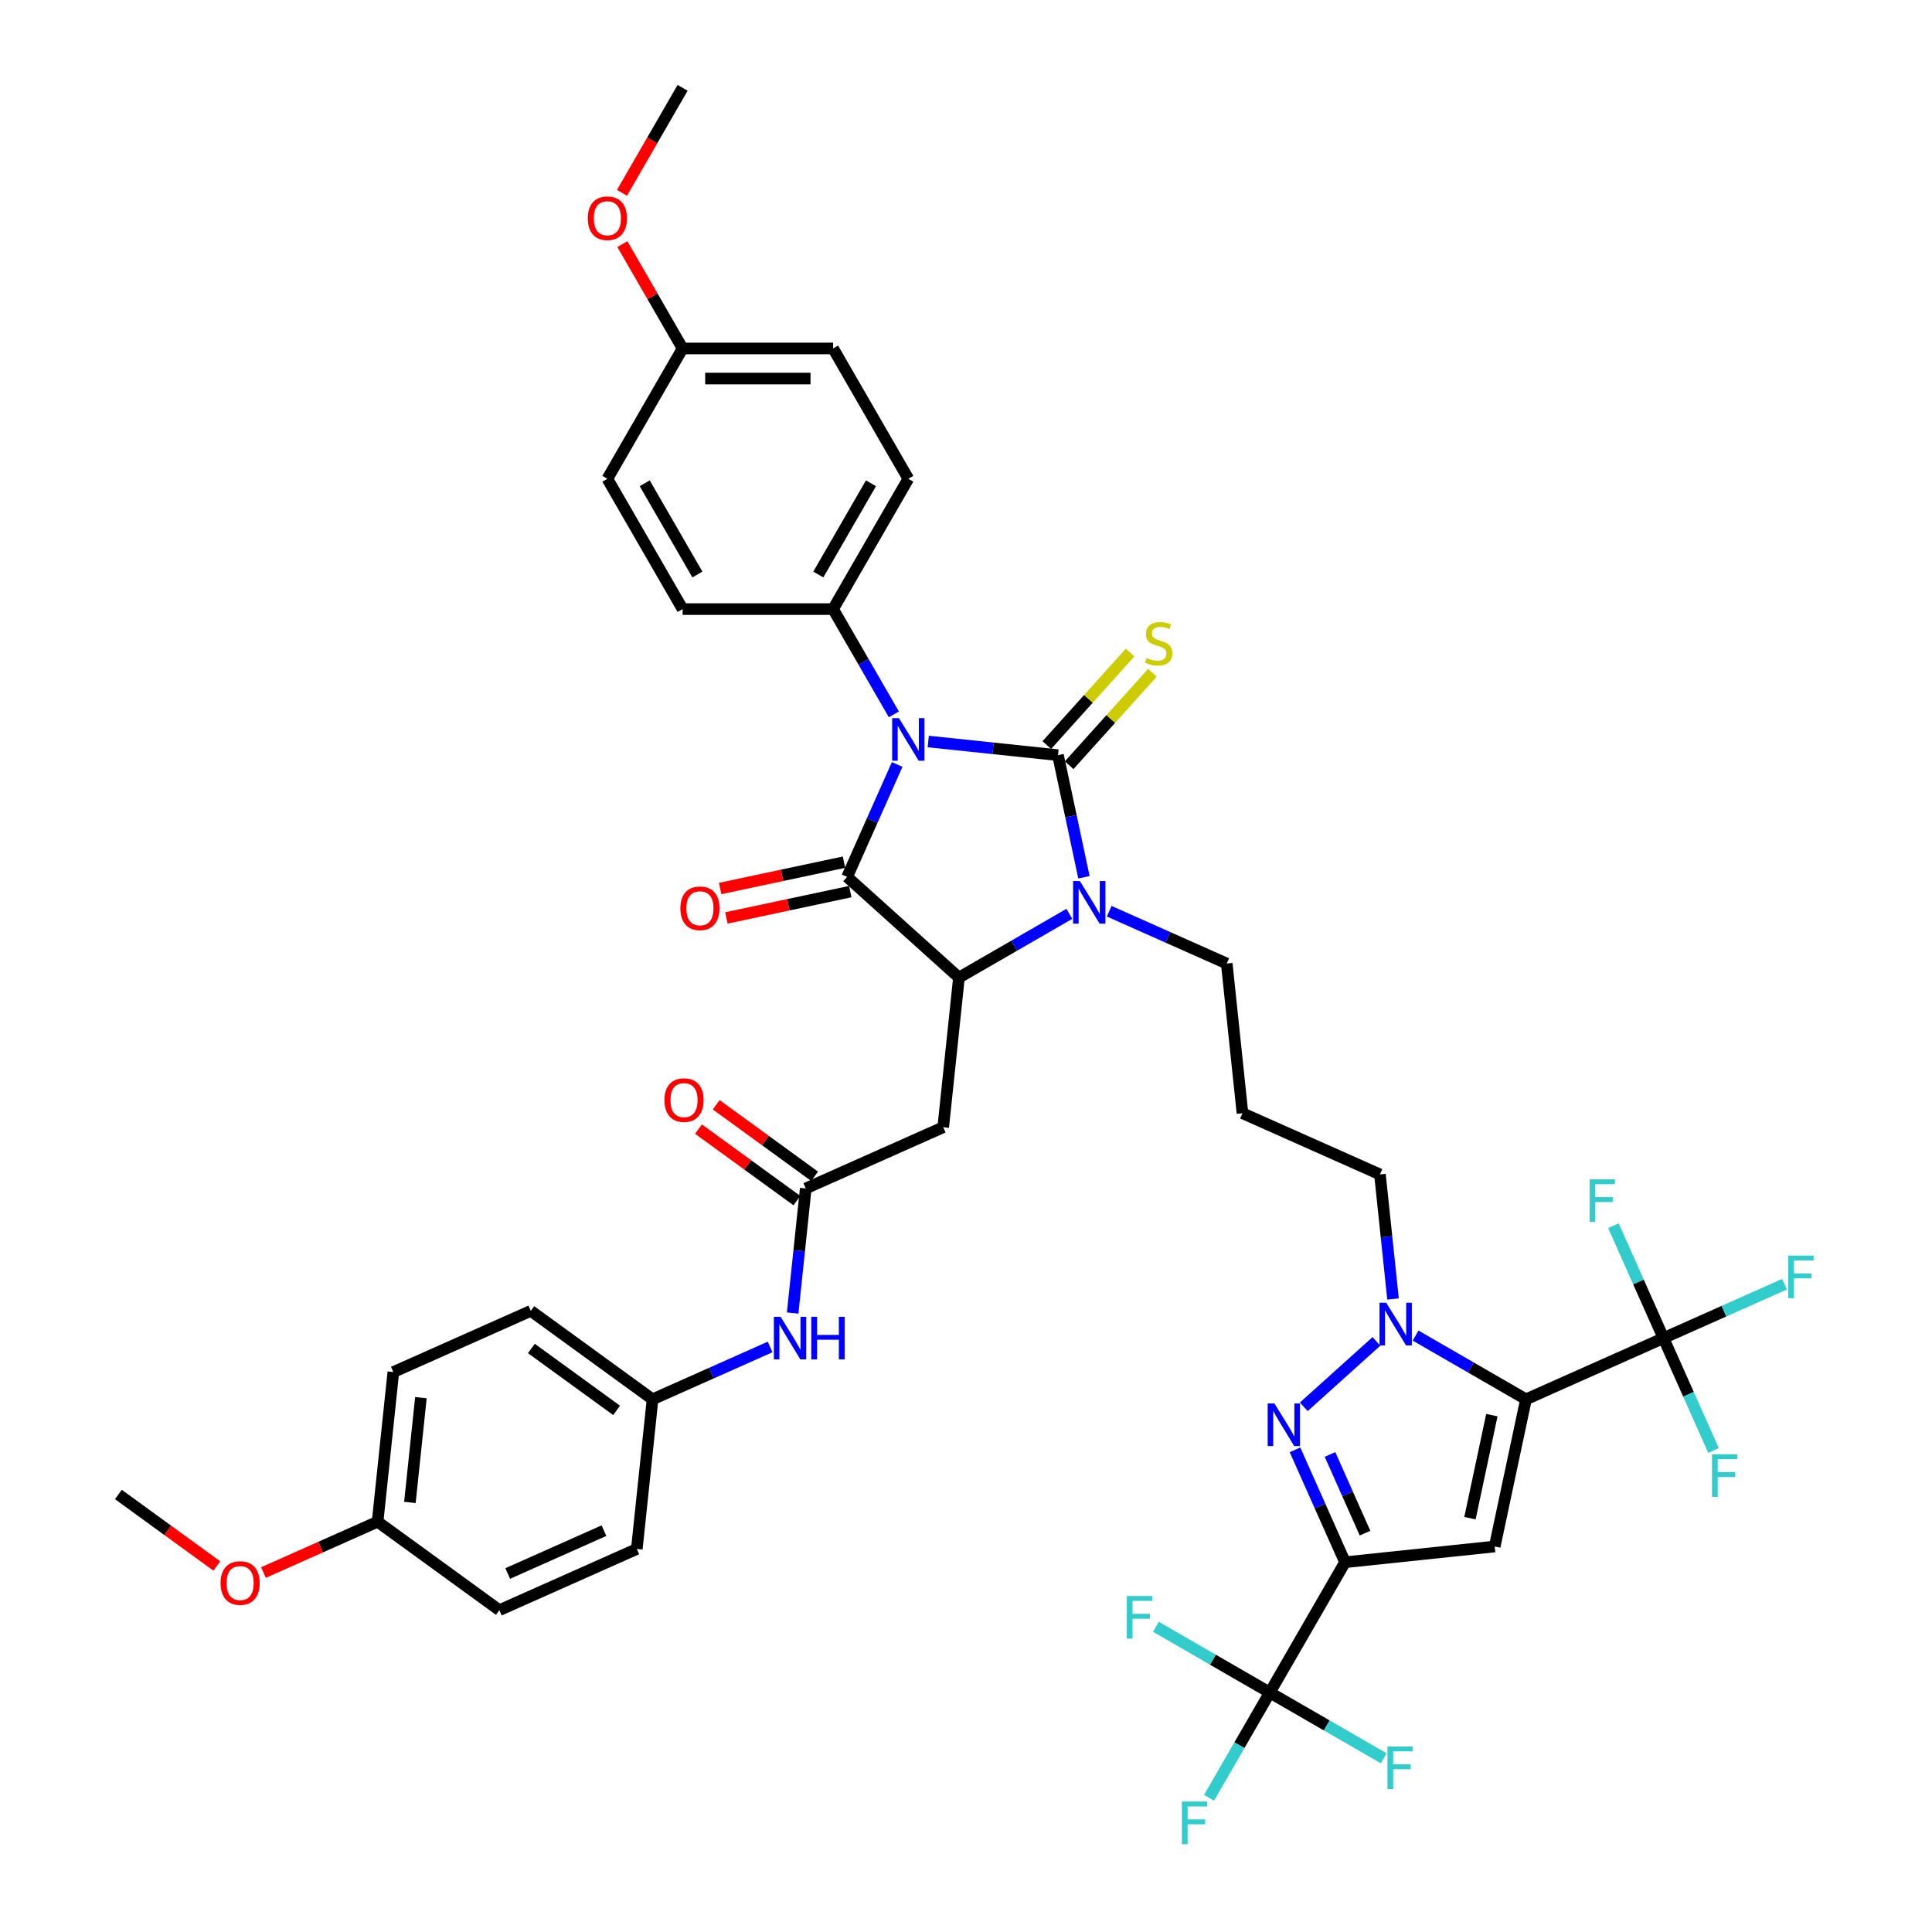 <?xml version='1.0' encoding='iso-8859-1'?>
<svg version='1.1' baseProfile='full'
              xmlns='http://www.w3.org/2000/svg'
                      xmlns:rdkit='http://www.rdkit.org/xml'
                      xmlns:xlink='http://www.w3.org/1999/xlink'
                  xml:space='preserve'
width='1000px' height='1000px' viewBox='0 0 1000 1000'>
<!-- END OF HEADER -->
<rect style='opacity:1.0;fill:#FFFFFF;stroke:none' width='1000' height='1000' x='0' y='0'> </rect>
<path class='bond-0' d='M 480.461,383.807 L 514.036,387.336' style='fill:none;fill-rule:evenodd;stroke:#0000FF;stroke-width:6px;stroke-linecap:butt;stroke-linejoin:miter;stroke-opacity:1' />
<path class='bond-0' d='M 514.036,387.336 L 547.611,390.865' style='fill:none;fill-rule:evenodd;stroke:#000000;stroke-width:6px;stroke-linecap:butt;stroke-linejoin:miter;stroke-opacity:1' />
<path class='bond-1' d='M 464.372,395.699 L 451.42,424.789' style='fill:none;fill-rule:evenodd;stroke:#0000FF;stroke-width:6px;stroke-linecap:butt;stroke-linejoin:miter;stroke-opacity:1' />
<path class='bond-1' d='M 451.42,424.789 L 438.469,453.878' style='fill:none;fill-rule:evenodd;stroke:#000000;stroke-width:6px;stroke-linecap:butt;stroke-linejoin:miter;stroke-opacity:1' />
<path class='bond-13' d='M 462.657,369.747 L 446.931,342.508' style='fill:none;fill-rule:evenodd;stroke:#0000FF;stroke-width:6px;stroke-linecap:butt;stroke-linejoin:miter;stroke-opacity:1' />
<path class='bond-13' d='M 446.931,342.508 L 431.205,315.269' style='fill:none;fill-rule:evenodd;stroke:#000000;stroke-width:6px;stroke-linecap:butt;stroke-linejoin:miter;stroke-opacity:1' />
<path class='bond-3' d='M 547.611,390.865 L 554.329,422.47' style='fill:none;fill-rule:evenodd;stroke:#000000;stroke-width:6px;stroke-linecap:butt;stroke-linejoin:miter;stroke-opacity:1' />
<path class='bond-3' d='M 554.329,422.47 L 561.047,454.075' style='fill:none;fill-rule:evenodd;stroke:#0000FF;stroke-width:6px;stroke-linecap:butt;stroke-linejoin:miter;stroke-opacity:1' />
<path class='bond-14' d='M 553.399,396.076 L 574.948,372.144' style='fill:none;fill-rule:evenodd;stroke:#000000;stroke-width:6px;stroke-linecap:butt;stroke-linejoin:miter;stroke-opacity:1' />
<path class='bond-14' d='M 574.948,372.144 L 596.498,348.211' style='fill:none;fill-rule:evenodd;stroke:#CCCC00;stroke-width:6px;stroke-linecap:butt;stroke-linejoin:miter;stroke-opacity:1' />
<path class='bond-14' d='M 541.823,385.653 L 563.372,361.72' style='fill:none;fill-rule:evenodd;stroke:#000000;stroke-width:6px;stroke-linecap:butt;stroke-linejoin:miter;stroke-opacity:1' />
<path class='bond-14' d='M 563.372,361.72 L 584.921,337.787' style='fill:none;fill-rule:evenodd;stroke:#CCCC00;stroke-width:6px;stroke-linecap:butt;stroke-linejoin:miter;stroke-opacity:1' />
<path class='bond-5' d='M 438.469,453.878 L 496.351,505.996' style='fill:none;fill-rule:evenodd;stroke:#000000;stroke-width:6px;stroke-linecap:butt;stroke-linejoin:miter;stroke-opacity:1' />
<path class='bond-15' d='M 436.849,446.259 L 404.792,453.073' style='fill:none;fill-rule:evenodd;stroke:#000000;stroke-width:6px;stroke-linecap:butt;stroke-linejoin:miter;stroke-opacity:1' />
<path class='bond-15' d='M 404.792,453.073 L 372.735,459.887' style='fill:none;fill-rule:evenodd;stroke:#FF0000;stroke-width:6px;stroke-linecap:butt;stroke-linejoin:miter;stroke-opacity:1' />
<path class='bond-15' d='M 440.088,461.497 L 408.031,468.311' style='fill:none;fill-rule:evenodd;stroke:#000000;stroke-width:6px;stroke-linecap:butt;stroke-linejoin:miter;stroke-opacity:1' />
<path class='bond-15' d='M 408.031,468.311 L 375.974,475.125' style='fill:none;fill-rule:evenodd;stroke:#FF0000;stroke-width:6px;stroke-linecap:butt;stroke-linejoin:miter;stroke-opacity:1' />
<path class='bond-2' d='M 789.852,724.281 L 761.281,707.785' style='fill:none;fill-rule:evenodd;stroke:#000000;stroke-width:6px;stroke-linecap:butt;stroke-linejoin:miter;stroke-opacity:1' />
<path class='bond-2' d='M 761.281,707.785 L 732.711,691.29' style='fill:none;fill-rule:evenodd;stroke:#0000FF;stroke-width:6px;stroke-linecap:butt;stroke-linejoin:miter;stroke-opacity:1' />
<path class='bond-6' d='M 789.852,724.281 L 773.658,800.467' style='fill:none;fill-rule:evenodd;stroke:#000000;stroke-width:6px;stroke-linecap:butt;stroke-linejoin:miter;stroke-opacity:1' />
<path class='bond-6' d='M 772.185,732.47 L 760.85,785.801' style='fill:none;fill-rule:evenodd;stroke:#000000;stroke-width:6px;stroke-linecap:butt;stroke-linejoin:miter;stroke-opacity:1' />
<path class='bond-9' d='M 789.852,724.281 L 861.007,692.6' style='fill:none;fill-rule:evenodd;stroke:#000000;stroke-width:6px;stroke-linecap:butt;stroke-linejoin:miter;stroke-opacity:1' />
<path class='bond-24' d='M 574.118,471.643 L 604.539,485.187' style='fill:none;fill-rule:evenodd;stroke:#0000FF;stroke-width:6px;stroke-linecap:butt;stroke-linejoin:miter;stroke-opacity:1' />
<path class='bond-24' d='M 604.539,485.187 L 634.96,498.732' style='fill:none;fill-rule:evenodd;stroke:#000000;stroke-width:6px;stroke-linecap:butt;stroke-linejoin:miter;stroke-opacity:1' />
<path class='bond-42' d='M 553.493,473.005 L 524.922,489.501' style='fill:none;fill-rule:evenodd;stroke:#0000FF;stroke-width:6px;stroke-linecap:butt;stroke-linejoin:miter;stroke-opacity:1' />
<path class='bond-42' d='M 524.922,489.501 L 496.351,505.996' style='fill:none;fill-rule:evenodd;stroke:#000000;stroke-width:6px;stroke-linecap:butt;stroke-linejoin:miter;stroke-opacity:1' />
<path class='bond-4' d='M 696.196,808.609 L 683.244,779.52' style='fill:none;fill-rule:evenodd;stroke:#000000;stroke-width:6px;stroke-linecap:butt;stroke-linejoin:miter;stroke-opacity:1' />
<path class='bond-4' d='M 683.244,779.52 L 670.293,750.43' style='fill:none;fill-rule:evenodd;stroke:#0000FF;stroke-width:6px;stroke-linecap:butt;stroke-linejoin:miter;stroke-opacity:1' />
<path class='bond-4' d='M 706.541,793.546 L 697.475,773.184' style='fill:none;fill-rule:evenodd;stroke:#000000;stroke-width:6px;stroke-linecap:butt;stroke-linejoin:miter;stroke-opacity:1' />
<path class='bond-4' d='M 697.475,773.184 L 688.409,752.821' style='fill:none;fill-rule:evenodd;stroke:#0000FF;stroke-width:6px;stroke-linecap:butt;stroke-linejoin:miter;stroke-opacity:1' />
<path class='bond-10' d='M 696.196,808.609 L 657.251,876.063' style='fill:none;fill-rule:evenodd;stroke:#000000;stroke-width:6px;stroke-linecap:butt;stroke-linejoin:miter;stroke-opacity:1' />
<path class='bond-45' d='M 696.196,808.609 L 773.658,800.467' style='fill:none;fill-rule:evenodd;stroke:#000000;stroke-width:6px;stroke-linecap:butt;stroke-linejoin:miter;stroke-opacity:1' />
<path class='bond-11' d='M 496.351,505.996 L 488.21,583.458' style='fill:none;fill-rule:evenodd;stroke:#000000;stroke-width:6px;stroke-linecap:butt;stroke-linejoin:miter;stroke-opacity:1' />
<path class='bond-7' d='M 674.828,728.169 L 712.433,694.309' style='fill:none;fill-rule:evenodd;stroke:#0000FF;stroke-width:6px;stroke-linecap:butt;stroke-linejoin:miter;stroke-opacity:1' />
<path class='bond-8' d='M 721.034,672.36 L 717.646,640.117' style='fill:none;fill-rule:evenodd;stroke:#0000FF;stroke-width:6px;stroke-linecap:butt;stroke-linejoin:miter;stroke-opacity:1' />
<path class='bond-8' d='M 717.646,640.117 L 714.257,607.874' style='fill:none;fill-rule:evenodd;stroke:#000000;stroke-width:6px;stroke-linecap:butt;stroke-linejoin:miter;stroke-opacity:1' />
<path class='bond-18' d='M 861.007,692.6 L 892.332,678.654' style='fill:none;fill-rule:evenodd;stroke:#000000;stroke-width:6px;stroke-linecap:butt;stroke-linejoin:miter;stroke-opacity:1' />
<path class='bond-18' d='M 892.332,678.654 L 923.656,664.707' style='fill:none;fill-rule:evenodd;stroke:#33CCCC;stroke-width:6px;stroke-linecap:butt;stroke-linejoin:miter;stroke-opacity:1' />
<path class='bond-19' d='M 861.007,692.6 L 873.958,721.69' style='fill:none;fill-rule:evenodd;stroke:#000000;stroke-width:6px;stroke-linecap:butt;stroke-linejoin:miter;stroke-opacity:1' />
<path class='bond-19' d='M 873.958,721.69 L 886.91,750.779' style='fill:none;fill-rule:evenodd;stroke:#33CCCC;stroke-width:6px;stroke-linecap:butt;stroke-linejoin:miter;stroke-opacity:1' />
<path class='bond-20' d='M 861.007,692.6 L 848.056,663.511' style='fill:none;fill-rule:evenodd;stroke:#000000;stroke-width:6px;stroke-linecap:butt;stroke-linejoin:miter;stroke-opacity:1' />
<path class='bond-20' d='M 848.056,663.511 L 835.104,634.422' style='fill:none;fill-rule:evenodd;stroke:#33CCCC;stroke-width:6px;stroke-linecap:butt;stroke-linejoin:miter;stroke-opacity:1' />
<path class='bond-21' d='M 657.251,876.063 L 641.525,903.301' style='fill:none;fill-rule:evenodd;stroke:#000000;stroke-width:6px;stroke-linecap:butt;stroke-linejoin:miter;stroke-opacity:1' />
<path class='bond-21' d='M 641.525,903.301 L 625.799,930.54' style='fill:none;fill-rule:evenodd;stroke:#33CCCC;stroke-width:6px;stroke-linecap:butt;stroke-linejoin:miter;stroke-opacity:1' />
<path class='bond-22' d='M 657.251,876.063 L 627.777,859.046' style='fill:none;fill-rule:evenodd;stroke:#000000;stroke-width:6px;stroke-linecap:butt;stroke-linejoin:miter;stroke-opacity:1' />
<path class='bond-22' d='M 627.777,859.046 L 598.303,842.029' style='fill:none;fill-rule:evenodd;stroke:#33CCCC;stroke-width:6px;stroke-linecap:butt;stroke-linejoin:miter;stroke-opacity:1' />
<path class='bond-23' d='M 657.251,876.063 L 686.726,893.08' style='fill:none;fill-rule:evenodd;stroke:#000000;stroke-width:6px;stroke-linecap:butt;stroke-linejoin:miter;stroke-opacity:1' />
<path class='bond-23' d='M 686.726,893.08 L 716.2,910.096' style='fill:none;fill-rule:evenodd;stroke:#33CCCC;stroke-width:6px;stroke-linecap:butt;stroke-linejoin:miter;stroke-opacity:1' />
<path class='bond-12' d='M 488.21,583.458 L 417.055,615.138' style='fill:none;fill-rule:evenodd;stroke:#000000;stroke-width:6px;stroke-linecap:butt;stroke-linejoin:miter;stroke-opacity:1' />
<path class='bond-16' d='M 417.055,615.138 L 413.666,647.381' style='fill:none;fill-rule:evenodd;stroke:#000000;stroke-width:6px;stroke-linecap:butt;stroke-linejoin:miter;stroke-opacity:1' />
<path class='bond-16' d='M 413.666,647.381 L 410.277,679.624' style='fill:none;fill-rule:evenodd;stroke:#0000FF;stroke-width:6px;stroke-linecap:butt;stroke-linejoin:miter;stroke-opacity:1' />
<path class='bond-17' d='M 421.633,608.837 L 396.163,590.332' style='fill:none;fill-rule:evenodd;stroke:#000000;stroke-width:6px;stroke-linecap:butt;stroke-linejoin:miter;stroke-opacity:1' />
<path class='bond-17' d='M 396.163,590.332 L 370.692,571.826' style='fill:none;fill-rule:evenodd;stroke:#FF0000;stroke-width:6px;stroke-linecap:butt;stroke-linejoin:miter;stroke-opacity:1' />
<path class='bond-17' d='M 412.477,621.44 L 387.006,602.934' style='fill:none;fill-rule:evenodd;stroke:#000000;stroke-width:6px;stroke-linecap:butt;stroke-linejoin:miter;stroke-opacity:1' />
<path class='bond-17' d='M 387.006,602.934 L 361.536,584.429' style='fill:none;fill-rule:evenodd;stroke:#FF0000;stroke-width:6px;stroke-linecap:butt;stroke-linejoin:miter;stroke-opacity:1' />
<path class='bond-25' d='M 431.205,315.269 L 470.149,247.816' style='fill:none;fill-rule:evenodd;stroke:#000000;stroke-width:6px;stroke-linecap:butt;stroke-linejoin:miter;stroke-opacity:1' />
<path class='bond-25' d='M 423.555,297.362 L 450.817,250.145' style='fill:none;fill-rule:evenodd;stroke:#000000;stroke-width:6px;stroke-linecap:butt;stroke-linejoin:miter;stroke-opacity:1' />
<path class='bond-26' d='M 431.205,315.269 L 353.316,315.269' style='fill:none;fill-rule:evenodd;stroke:#000000;stroke-width:6px;stroke-linecap:butt;stroke-linejoin:miter;stroke-opacity:1' />
<path class='bond-28' d='M 398.601,697.192 L 368.179,710.736' style='fill:none;fill-rule:evenodd;stroke:#0000FF;stroke-width:6px;stroke-linecap:butt;stroke-linejoin:miter;stroke-opacity:1' />
<path class='bond-28' d='M 368.179,710.736 L 337.758,724.281' style='fill:none;fill-rule:evenodd;stroke:#000000;stroke-width:6px;stroke-linecap:butt;stroke-linejoin:miter;stroke-opacity:1' />
<path class='bond-29' d='M 634.96,498.732 L 643.102,576.194' style='fill:none;fill-rule:evenodd;stroke:#000000;stroke-width:6px;stroke-linecap:butt;stroke-linejoin:miter;stroke-opacity:1' />
<path class='bond-33' d='M 470.149,247.816 L 431.205,180.362' style='fill:none;fill-rule:evenodd;stroke:#000000;stroke-width:6px;stroke-linecap:butt;stroke-linejoin:miter;stroke-opacity:1' />
<path class='bond-32' d='M 353.316,315.269 L 314.371,247.816' style='fill:none;fill-rule:evenodd;stroke:#000000;stroke-width:6px;stroke-linecap:butt;stroke-linejoin:miter;stroke-opacity:1' />
<path class='bond-32' d='M 360.965,297.362 L 333.704,250.145' style='fill:none;fill-rule:evenodd;stroke:#000000;stroke-width:6px;stroke-linecap:butt;stroke-linejoin:miter;stroke-opacity:1' />
<path class='bond-27' d='M 714.257,607.874 L 643.102,576.194' style='fill:none;fill-rule:evenodd;stroke:#000000;stroke-width:6px;stroke-linecap:butt;stroke-linejoin:miter;stroke-opacity:1' />
<path class='bond-34' d='M 337.758,724.281 L 329.617,801.743' style='fill:none;fill-rule:evenodd;stroke:#000000;stroke-width:6px;stroke-linecap:butt;stroke-linejoin:miter;stroke-opacity:1' />
<path class='bond-35' d='M 337.758,724.281 L 274.745,678.499' style='fill:none;fill-rule:evenodd;stroke:#000000;stroke-width:6px;stroke-linecap:butt;stroke-linejoin:miter;stroke-opacity:1' />
<path class='bond-35' d='M 319.15,730.016 L 275.04,697.969' style='fill:none;fill-rule:evenodd;stroke:#000000;stroke-width:6px;stroke-linecap:butt;stroke-linejoin:miter;stroke-opacity:1' />
<path class='bond-30' d='M 353.316,180.362 L 314.371,247.816' style='fill:none;fill-rule:evenodd;stroke:#000000;stroke-width:6px;stroke-linecap:butt;stroke-linejoin:miter;stroke-opacity:1' />
<path class='bond-38' d='M 353.316,180.362 L 337.724,153.357' style='fill:none;fill-rule:evenodd;stroke:#000000;stroke-width:6px;stroke-linecap:butt;stroke-linejoin:miter;stroke-opacity:1' />
<path class='bond-38' d='M 337.724,153.357 L 322.133,126.352' style='fill:none;fill-rule:evenodd;stroke:#FF0000;stroke-width:6px;stroke-linecap:butt;stroke-linejoin:miter;stroke-opacity:1' />
<path class='bond-43' d='M 353.316,180.362 L 431.205,180.362' style='fill:none;fill-rule:evenodd;stroke:#000000;stroke-width:6px;stroke-linecap:butt;stroke-linejoin:miter;stroke-opacity:1' />
<path class='bond-43' d='M 364.999,195.94 L 419.521,195.94' style='fill:none;fill-rule:evenodd;stroke:#000000;stroke-width:6px;stroke-linecap:butt;stroke-linejoin:miter;stroke-opacity:1' />
<path class='bond-31' d='M 195.448,787.641 L 203.59,710.179' style='fill:none;fill-rule:evenodd;stroke:#000000;stroke-width:6px;stroke-linecap:butt;stroke-linejoin:miter;stroke-opacity:1' />
<path class='bond-31' d='M 212.162,777.65 L 217.861,723.427' style='fill:none;fill-rule:evenodd;stroke:#000000;stroke-width:6px;stroke-linecap:butt;stroke-linejoin:miter;stroke-opacity:1' />
<path class='bond-39' d='M 195.448,787.641 L 165.907,800.794' style='fill:none;fill-rule:evenodd;stroke:#000000;stroke-width:6px;stroke-linecap:butt;stroke-linejoin:miter;stroke-opacity:1' />
<path class='bond-39' d='M 165.907,800.794 L 136.366,813.946' style='fill:none;fill-rule:evenodd;stroke:#FF0000;stroke-width:6px;stroke-linecap:butt;stroke-linejoin:miter;stroke-opacity:1' />
<path class='bond-44' d='M 195.448,787.641 L 258.462,833.423' style='fill:none;fill-rule:evenodd;stroke:#000000;stroke-width:6px;stroke-linecap:butt;stroke-linejoin:miter;stroke-opacity:1' />
<path class='bond-37' d='M 329.617,801.743 L 258.462,833.423' style='fill:none;fill-rule:evenodd;stroke:#000000;stroke-width:6px;stroke-linecap:butt;stroke-linejoin:miter;stroke-opacity:1' />
<path class='bond-37' d='M 312.607,792.264 L 262.799,814.44' style='fill:none;fill-rule:evenodd;stroke:#000000;stroke-width:6px;stroke-linecap:butt;stroke-linejoin:miter;stroke-opacity:1' />
<path class='bond-36' d='M 274.745,678.499 L 203.59,710.179' style='fill:none;fill-rule:evenodd;stroke:#000000;stroke-width:6px;stroke-linecap:butt;stroke-linejoin:miter;stroke-opacity:1' />
<path class='bond-41' d='M 321.935,99.807 L 337.625,72.631' style='fill:none;fill-rule:evenodd;stroke:#FF0000;stroke-width:6px;stroke-linecap:butt;stroke-linejoin:miter;stroke-opacity:1' />
<path class='bond-41' d='M 337.625,72.631 L 353.316,45.455' style='fill:none;fill-rule:evenodd;stroke:#000000;stroke-width:6px;stroke-linecap:butt;stroke-linejoin:miter;stroke-opacity:1' />
<path class='bond-40' d='M 112.22,810.55 L 86.75,792.045' style='fill:none;fill-rule:evenodd;stroke:#FF0000;stroke-width:6px;stroke-linecap:butt;stroke-linejoin:miter;stroke-opacity:1' />
<path class='bond-40' d='M 86.75,792.045 L 61.28,773.539' style='fill:none;fill-rule:evenodd;stroke:#000000;stroke-width:6px;stroke-linecap:butt;stroke-linejoin:miter;stroke-opacity:1' />
<path  class='atom-0' d='M 465.273 371.694
L 472.501 383.377
Q 473.218 384.53, 474.37 386.618
Q 475.523 388.705, 475.586 388.83
L 475.586 371.694
L 478.514 371.694
L 478.514 393.752
L 475.492 393.752
L 467.734 380.978
Q 466.831 379.483, 465.865 377.769
Q 464.93 376.056, 464.65 375.526
L 464.65 393.752
L 461.784 393.752
L 461.784 371.694
L 465.273 371.694
' fill='#0000FF'/>
<path  class='atom-4' d='M 558.929 456.022
L 566.157 467.706
Q 566.874 468.858, 568.027 470.946
Q 569.179 473.033, 569.242 473.158
L 569.242 456.022
L 572.17 456.022
L 572.17 478.08
L 569.148 478.08
L 561.391 465.307
Q 560.487 463.811, 559.521 462.098
Q 558.587 460.384, 558.306 459.855
L 558.306 478.08
L 555.44 478.08
L 555.44 456.022
L 558.929 456.022
' fill='#0000FF'/>
<path  class='atom-8' d='M 659.64 726.425
L 666.868 738.108
Q 667.584 739.261, 668.737 741.348
Q 669.89 743.436, 669.952 743.56
L 669.952 726.425
L 672.881 726.425
L 672.881 748.483
L 669.859 748.483
L 662.101 735.709
Q 661.197 734.214, 660.232 732.5
Q 659.297 730.787, 659.017 730.257
L 659.017 748.483
L 656.15 748.483
L 656.15 726.425
L 659.64 726.425
' fill='#0000FF'/>
<path  class='atom-9' d='M 717.522 674.307
L 724.75 685.99
Q 725.467 687.143, 726.62 689.231
Q 727.773 691.318, 727.835 691.443
L 727.835 674.307
L 730.763 674.307
L 730.763 696.365
L 727.741 696.365
L 719.984 683.591
Q 719.08 682.096, 718.114 680.382
Q 717.18 678.669, 716.899 678.139
L 716.899 696.365
L 714.033 696.365
L 714.033 674.307
L 717.522 674.307
' fill='#0000FF'/>
<path  class='atom-15' d='M 593.498 340.553
Q 593.747 340.646, 594.775 341.082
Q 595.803 341.519, 596.925 341.799
Q 598.078 342.048, 599.199 342.048
Q 601.287 342.048, 602.502 341.051
Q 603.717 340.023, 603.717 338.247
Q 603.717 337.032, 603.094 336.284
Q 602.502 335.537, 601.567 335.132
Q 600.632 334.727, 599.075 334.259
Q 597.112 333.667, 595.928 333.107
Q 594.775 332.546, 593.934 331.362
Q 593.124 330.178, 593.124 328.184
Q 593.124 325.411, 594.993 323.698
Q 596.894 321.984, 600.632 321.984
Q 603.187 321.984, 606.085 323.199
L 605.368 325.598
Q 602.72 324.508, 600.726 324.508
Q 598.576 324.508, 597.392 325.411
Q 596.208 326.284, 596.239 327.81
Q 596.239 328.994, 596.831 329.711
Q 597.455 330.427, 598.327 330.832
Q 599.23 331.237, 600.726 331.705
Q 602.72 332.328, 603.904 332.951
Q 605.088 333.574, 605.929 334.851
Q 606.801 336.098, 606.801 338.247
Q 606.801 341.301, 604.745 342.952
Q 602.72 344.572, 599.324 344.572
Q 597.361 344.572, 595.866 344.136
Q 594.401 343.731, 592.657 343.014
L 593.498 340.553
' fill='#CCCC00'/>
<path  class='atom-16' d='M 352.156 470.134
Q 352.156 464.838, 354.773 461.878
Q 357.39 458.918, 362.282 458.918
Q 367.173 458.918, 369.79 461.878
Q 372.407 464.838, 372.407 470.134
Q 372.407 475.493, 369.759 478.546
Q 367.111 481.568, 362.282 481.568
Q 357.422 481.568, 354.773 478.546
Q 352.156 475.524, 352.156 470.134
M 362.282 479.076
Q 365.647 479.076, 367.454 476.833
Q 369.292 474.558, 369.292 470.134
Q 369.292 465.804, 367.454 463.623
Q 365.647 461.411, 362.282 461.411
Q 358.917 461.411, 357.079 463.592
Q 355.272 465.773, 355.272 470.134
Q 355.272 474.59, 357.079 476.833
Q 358.917 479.076, 362.282 479.076
' fill='#FF0000'/>
<path  class='atom-17' d='M 404.037 681.571
L 411.265 693.255
Q 411.982 694.407, 413.135 696.495
Q 414.288 698.582, 414.35 698.707
L 414.35 681.571
L 417.278 681.571
L 417.278 703.629
L 414.256 703.629
L 406.499 690.856
Q 405.595 689.36, 404.629 687.647
Q 403.695 685.933, 403.414 685.403
L 403.414 703.629
L 400.548 703.629
L 400.548 681.571
L 404.037 681.571
' fill='#0000FF'/>
<path  class='atom-17' d='M 419.927 681.571
L 422.918 681.571
L 422.918 690.949
L 434.196 690.949
L 434.196 681.571
L 437.187 681.571
L 437.187 703.629
L 434.196 703.629
L 434.196 693.442
L 422.918 693.442
L 422.918 703.629
L 419.927 703.629
L 419.927 681.571
' fill='#0000FF'/>
<path  class='atom-18' d='M 343.916 569.419
Q 343.916 564.122, 346.533 561.162
Q 349.15 558.203, 354.041 558.203
Q 358.933 558.203, 361.55 561.162
Q 364.167 564.122, 364.167 569.419
Q 364.167 574.777, 361.519 577.831
Q 358.87 580.853, 354.041 580.853
Q 349.181 580.853, 346.533 577.831
Q 343.916 574.809, 343.916 569.419
M 354.041 578.36
Q 357.406 578.36, 359.213 576.117
Q 361.051 573.843, 361.051 569.419
Q 361.051 565.088, 359.213 562.907
Q 357.406 560.695, 354.041 560.695
Q 350.677 560.695, 348.838 562.876
Q 347.031 565.057, 347.031 569.419
Q 347.031 573.874, 348.838 576.117
Q 350.677 578.36, 354.041 578.36
' fill='#FF0000'/>
<path  class='atom-19' d='M 925.604 649.891
L 938.72 649.891
L 938.72 652.415
L 928.563 652.415
L 928.563 659.113
L 937.599 659.113
L 937.599 661.668
L 928.563 661.668
L 928.563 671.949
L 925.604 671.949
L 925.604 649.891
' fill='#33CCCC'/>
<path  class='atom-20' d='M 886.129 752.726
L 899.245 752.726
L 899.245 755.25
L 889.089 755.25
L 889.089 761.948
L 898.124 761.948
L 898.124 764.503
L 889.089 764.503
L 889.089 774.784
L 886.129 774.784
L 886.129 752.726
' fill='#33CCCC'/>
<path  class='atom-21' d='M 822.768 610.416
L 835.885 610.416
L 835.885 612.94
L 825.728 612.94
L 825.728 619.638
L 834.763 619.638
L 834.763 622.193
L 825.728 622.193
L 825.728 632.474
L 822.768 632.474
L 822.768 610.416
' fill='#33CCCC'/>
<path  class='atom-22' d='M 611.749 932.487
L 624.865 932.487
L 624.865 935.011
L 614.709 935.011
L 614.709 941.709
L 623.744 941.709
L 623.744 944.264
L 614.709 944.264
L 614.709 954.545
L 611.749 954.545
L 611.749 932.487
' fill='#33CCCC'/>
<path  class='atom-23' d='M 583.239 826.089
L 596.356 826.089
L 596.356 828.613
L 586.199 828.613
L 586.199 835.311
L 595.234 835.311
L 595.234 837.866
L 586.199 837.866
L 586.199 848.147
L 583.239 848.147
L 583.239 826.089
' fill='#33CCCC'/>
<path  class='atom-24' d='M 718.147 903.978
L 731.263 903.978
L 731.263 906.502
L 721.107 906.502
L 721.107 913.2
L 730.142 913.2
L 730.142 915.755
L 721.107 915.755
L 721.107 926.036
L 718.147 926.036
L 718.147 903.978
' fill='#33CCCC'/>
<path  class='atom-39' d='M 304.246 112.971
Q 304.246 107.674, 306.863 104.714
Q 309.48 101.755, 314.371 101.755
Q 319.263 101.755, 321.88 104.714
Q 324.497 107.674, 324.497 112.971
Q 324.497 118.329, 321.849 121.383
Q 319.2 124.405, 314.371 124.405
Q 309.511 124.405, 306.863 121.383
Q 304.246 118.36, 304.246 112.971
M 314.371 121.912
Q 317.736 121.912, 319.543 119.669
Q 321.381 117.395, 321.381 112.971
Q 321.381 108.64, 319.543 106.459
Q 317.736 104.247, 314.371 104.247
Q 311.006 104.247, 309.168 106.428
Q 307.361 108.609, 307.361 112.971
Q 307.361 117.426, 309.168 119.669
Q 311.006 121.912, 314.371 121.912
' fill='#FF0000'/>
<path  class='atom-40' d='M 114.168 819.384
Q 114.168 814.087, 116.785 811.127
Q 119.402 808.168, 124.293 808.168
Q 129.185 808.168, 131.802 811.127
Q 134.419 814.087, 134.419 819.384
Q 134.419 824.742, 131.771 827.796
Q 129.122 830.818, 124.293 830.818
Q 119.433 830.818, 116.785 827.796
Q 114.168 824.774, 114.168 819.384
M 124.293 828.325
Q 127.658 828.325, 129.465 826.082
Q 131.303 823.808, 131.303 819.384
Q 131.303 815.053, 129.465 812.872
Q 127.658 810.66, 124.293 810.66
Q 120.928 810.66, 119.09 812.841
Q 117.283 815.022, 117.283 819.384
Q 117.283 823.839, 119.09 826.082
Q 120.928 828.325, 124.293 828.325
' fill='#FF0000'/>
</svg>
